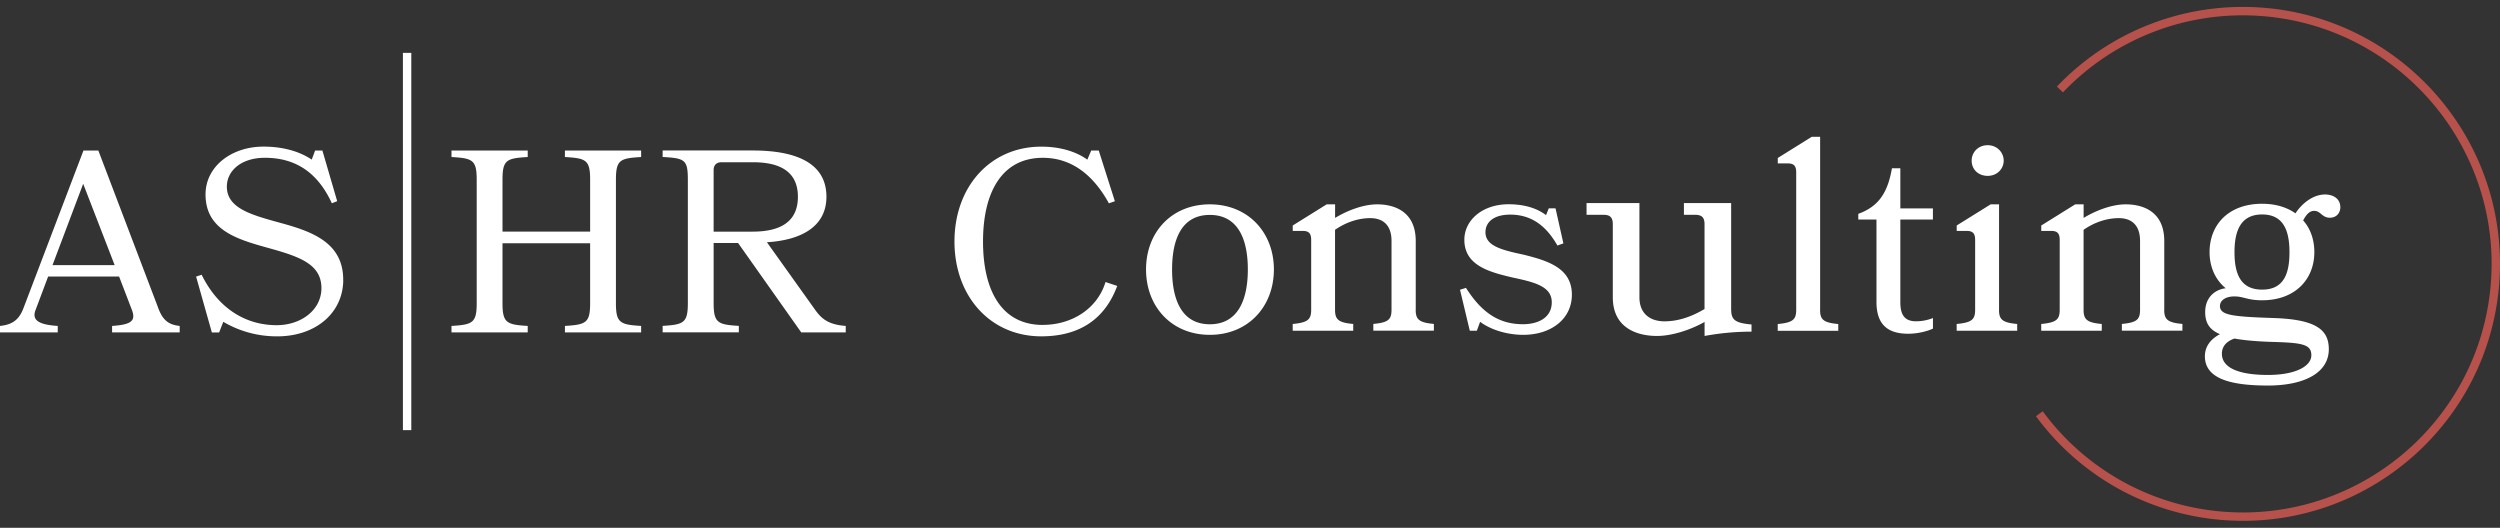 <svg width="180" height="38" fill="none" xmlns="http://www.w3.org/2000/svg"><rect width="100%" height="100%" fill="#333333" stroke="none"/><g id="Logo"><path id="Kreis" d="M160.318 37.461a18.474 18.474 0 01-13.729-7.493l.487-.358a17.863 17.863 0 0013.281 7.25c9.852.625 18.376-6.877 19.002-16.726.626-9.848-6.878-18.367-16.733-18.993a17.866 17.866 0 00-14.093 5.51l-.436-.417A18.476 18.476 0 01162.665.536c10.186.647 17.943 9.455 17.296 19.637-.647 10.183-9.46 17.938-19.643 17.288z" fill="#B6524B"/><path id="HR Consulting" d="M40.675 10.839h5.487v.466c-1.5.093-1.815.187-1.815 1.627v8.908c0 1.422.319 1.534 1.815 1.627v.466h-5.487v-.466c1.498-.093 1.815-.205 1.815-1.627v-4.323h-6.31v4.323c0 1.422.32 1.534 1.816 1.627v.466h-5.488v-.466c1.5-.093 1.815-.205 1.815-1.627v-8.908c0-1.44-.319-1.534-1.815-1.627v-.466h5.488v.466c-1.5.093-1.816.187-1.816 1.627v3.743h6.31v-3.743c0-1.44-.32-1.534-1.816-1.627v-.466zm20.218 12.628v.466H57.69l-4.548-6.437h-1.76v4.34c0 1.423.318 1.535 1.814 1.628v.466H47.71v-.466c1.499-.093 1.815-.205 1.815-1.627v-8.908c0-1.44-.226-1.534-1.815-1.627v-.466h6.496c3.109 0 5.297.9 5.297 3.33 0 2.15-1.815 3.125-4.286 3.276l3.5 4.903c.45.617.937 1.029 2.174 1.122h.003zm-6.7-6.79c2.098 0 3.256-.784 3.256-2.508s-1.161-2.488-3.238-2.488h-2.267c-.355 0-.563.205-.563.563v4.434h2.812zm20.892 6.718c-2.995 0-4.307-2.509-4.307-6.008 0-3.498 1.33-6.025 4.307-6.025 2.041 0 3.612 1.197 4.756 3.276l.43-.15-1.161-3.65h-.542l-.28.657c-.75-.542-1.872-.936-3.314-.936-3.67 0-6.252 2.882-6.252 6.829 0 3.946 2.583 6.828 6.252 6.828 2.865 0 4.623-1.348 5.466-3.63l-.843-.28c-.599 1.964-2.471 3.086-4.512 3.086v.003zM91.72 19.4c0 2.677-1.857 4.708-4.612 4.708-2.754 0-4.593-2.03-4.593-4.708 0-2.677 1.836-4.687 4.593-4.687 2.758 0 4.612 2.03 4.612 4.687zm-1.876 0c0-2.265-.761-3.926-2.736-3.926-1.974 0-2.718 1.66-2.718 3.926 0 2.265.744 3.947 2.718 3.947 1.975 0 2.736-1.682 2.736-3.947zm19.806-1.074c-1.544-.33-2.697-.626-2.697-1.603 0-.722.587-1.27 1.779-1.27 1.331 0 2.484.605 3.402 2.226l.43-.156-.566-2.521h-.487l-.196.487c-.587-.448-1.466-.782-2.697-.782-1.896 0-3.185 1.152-3.185 2.56 0 1.856 1.818 2.326 3.48 2.716 1.544.331 2.814.626 2.814 1.778 0 1.152-1.035 1.583-2.071 1.583-1.661 0-2.931-.762-4.105-2.617l-.431.135.705 2.95h.508l.235-.643c.683.526 1.857.939 3.11.939 1.992 0 3.497-1.134 3.497-2.891 0-1.952-1.797-2.46-3.519-2.891h-.006zm14.993 3.965V14.62h-3.401v.845h.786c.502 0 .698.187.698.68v6.104c-.894.535-1.875.887-2.878.887-1.002 0-1.809-.517-1.809-1.733V14.62h-3.807v.845h1.213c.478 0 .677.187.677.68v5.258c0 2.314 1.896 2.786 3.182 2.786 1.177 0 2.573-.517 3.425-1.01v1.01a18.61 18.61 0 013.38-.31v-.517c-1.177-.103-1.463-.331-1.463-1.074l-.003.003zm6.406.02V9.85h-.605L128 11.375v.391h.722c.43 0 .605.175.605.644v9.903c0 .704-.253.917-1.33 1.017v.487h4.358v-.487c-1.056-.097-1.309-.313-1.309-1.017h.003zm5.776-10.197h-.605c-.292 1.679-.9 2.735-2.423 3.282v.41h1.309v5.937c0 1.778.979 2.286 2.288 2.286.626 0 1.33-.156 1.779-.37v-.76a3.34 3.34 0 01-1.213.234c-.801 0-1.135-.43-1.135-1.369v-5.959h2.345v-.8h-2.345v-2.89zm7.107 10.198v-7.599h-.605l-2.444 1.522v.391h.722c.43 0 .605.175.605.644v5.039c0 .704-.253.917-1.33 1.017v.487h4.358v-.487c-1.056-.097-1.309-.313-1.309-1.017l.003.003zm-.819-9.65c.683 0 1.153-.509 1.153-1.095 0-.587-.47-1.113-1.153-1.113s-1.153.508-1.153 1.113c0 .604.449 1.095 1.153 1.095zm12.714 9.65v-4.96c0-2.188-1.622-2.639-2.775-2.639-1.074 0-2.266.509-3.031.978v-.978h-.605l-2.444 1.522v.391h.722c.431 0 .605.175.605.644v5.039c0 .704-.253.917-1.33 1.017v.487h4.358v-.487c-1.056-.097-1.309-.313-1.309-1.017v-5.764c.762-.526 1.643-.839 2.54-.839s1.527.487 1.527 1.64v4.96c0 .704-.235.917-1.31 1.017v.487h4.359v-.487c-1.057-.097-1.31-.313-1.31-1.017l.003.006zm-53.894 0v-4.96c0-2.188-1.623-2.639-2.776-2.639-1.074 0-2.266.509-3.03.978v-.978h-.606l-2.444 1.522v.391h.723c.43 0 .605.175.605.644v5.039c0 .704-.253.917-1.33 1.017v.487h4.358v-.487c-1.057-.097-1.31-.313-1.31-1.017v-5.764c.762-.526 1.644-.839 2.54-.839.898 0 1.527.487 1.527 1.64v4.96c0 .704-.235.917-1.31 1.017v.487h4.359v-.487c-1.056-.097-1.309-.313-1.309-1.017l.003.006zm66.573-7.403c0 .394-.256.767-.75.767-.59 0-.65-.494-1.141-.494-.334 0-.572.277-.788.69.532.589.806 1.398.806 2.283 0 1.949-1.378 3.465-3.762 3.465-1.063 0-1.319-.277-1.99-.277-.71 0-1.044.334-1.044.689 0 .65.827.767 3.859.866 3.034.1 3.979.828 3.979 2.244 0 1.673-1.713 2.617-4.392 2.617-2.679 0-4.53-.493-4.53-2.105 0-.75.455-1.26 1.084-1.595-.789-.333-1.063-.845-1.063-1.594 0-1.023.668-1.612 1.478-1.711-.767-.63-1.162-1.556-1.162-2.6 0-1.988 1.379-3.483 3.781-3.483.984 0 1.791.256 2.402.689.533-.806 1.339-1.357 2.128-1.357.629 0 1.102.334 1.102.906h.003zm-8.528 10.57c0 1.023 1.261 1.517 3.308 1.517 2.047 0 3.131-.65 3.131-1.417 0-.806-.672-.906-2.974-.966-1.063-.04-1.891-.117-2.562-.238-.629.217-.906.611-.906 1.101l.003.003zm4.864-7.321c0-1.556-.433-2.717-1.968-2.717s-1.99 1.161-1.99 2.717c0 1.555.434 2.695 1.99 2.695s1.968-1.14 1.968-2.695z" fill="#fff"/><path id="AS |" d="M11.366 22.102L7.08 10.836H6.01L1.686 22.195c-.301.785-.75 1.179-1.686 1.272v.467h4.157v-.467c-1.442-.093-1.872-.448-1.592-1.16l.9-2.395h5.11l.919 2.394c.298.785-.018 1.068-1.424 1.161v.467h4.867v-.467c-.879-.093-1.255-.487-1.574-1.365h.003zM3.78 19.09l2.209-5.856 2.267 5.856H3.78zm20.934 1.047c0 2.395-1.99 4.08-4.746 4.08a7.575 7.575 0 01-3.892-1.047l-.298.767h-.524l-1.135-4.022.4-.133c1.223 2.488 3.23 3.631 5.394 3.631 1.797 0 3.248-1.122 3.23-2.695-.018-1.778-1.728-2.283-4.015-2.918-2.146-.599-4.329-1.29-4.329-3.8 0-2.003 1.851-3.444 4.172-3.444 1.608 0 2.757.449 3.474.936l.244-.656h.523l1.066 3.649-.385.15c-.96-2.096-2.496-3.275-4.82-3.275-1.727 0-2.739.953-2.739 2.075 0 1.516 1.659 2.004 3.613 2.545 2.27.617 4.764 1.348 4.764 4.154l.003.003zm4.9-16.33V30.97h-.604V3.806h.605z" fill="#fff"/></g></svg>